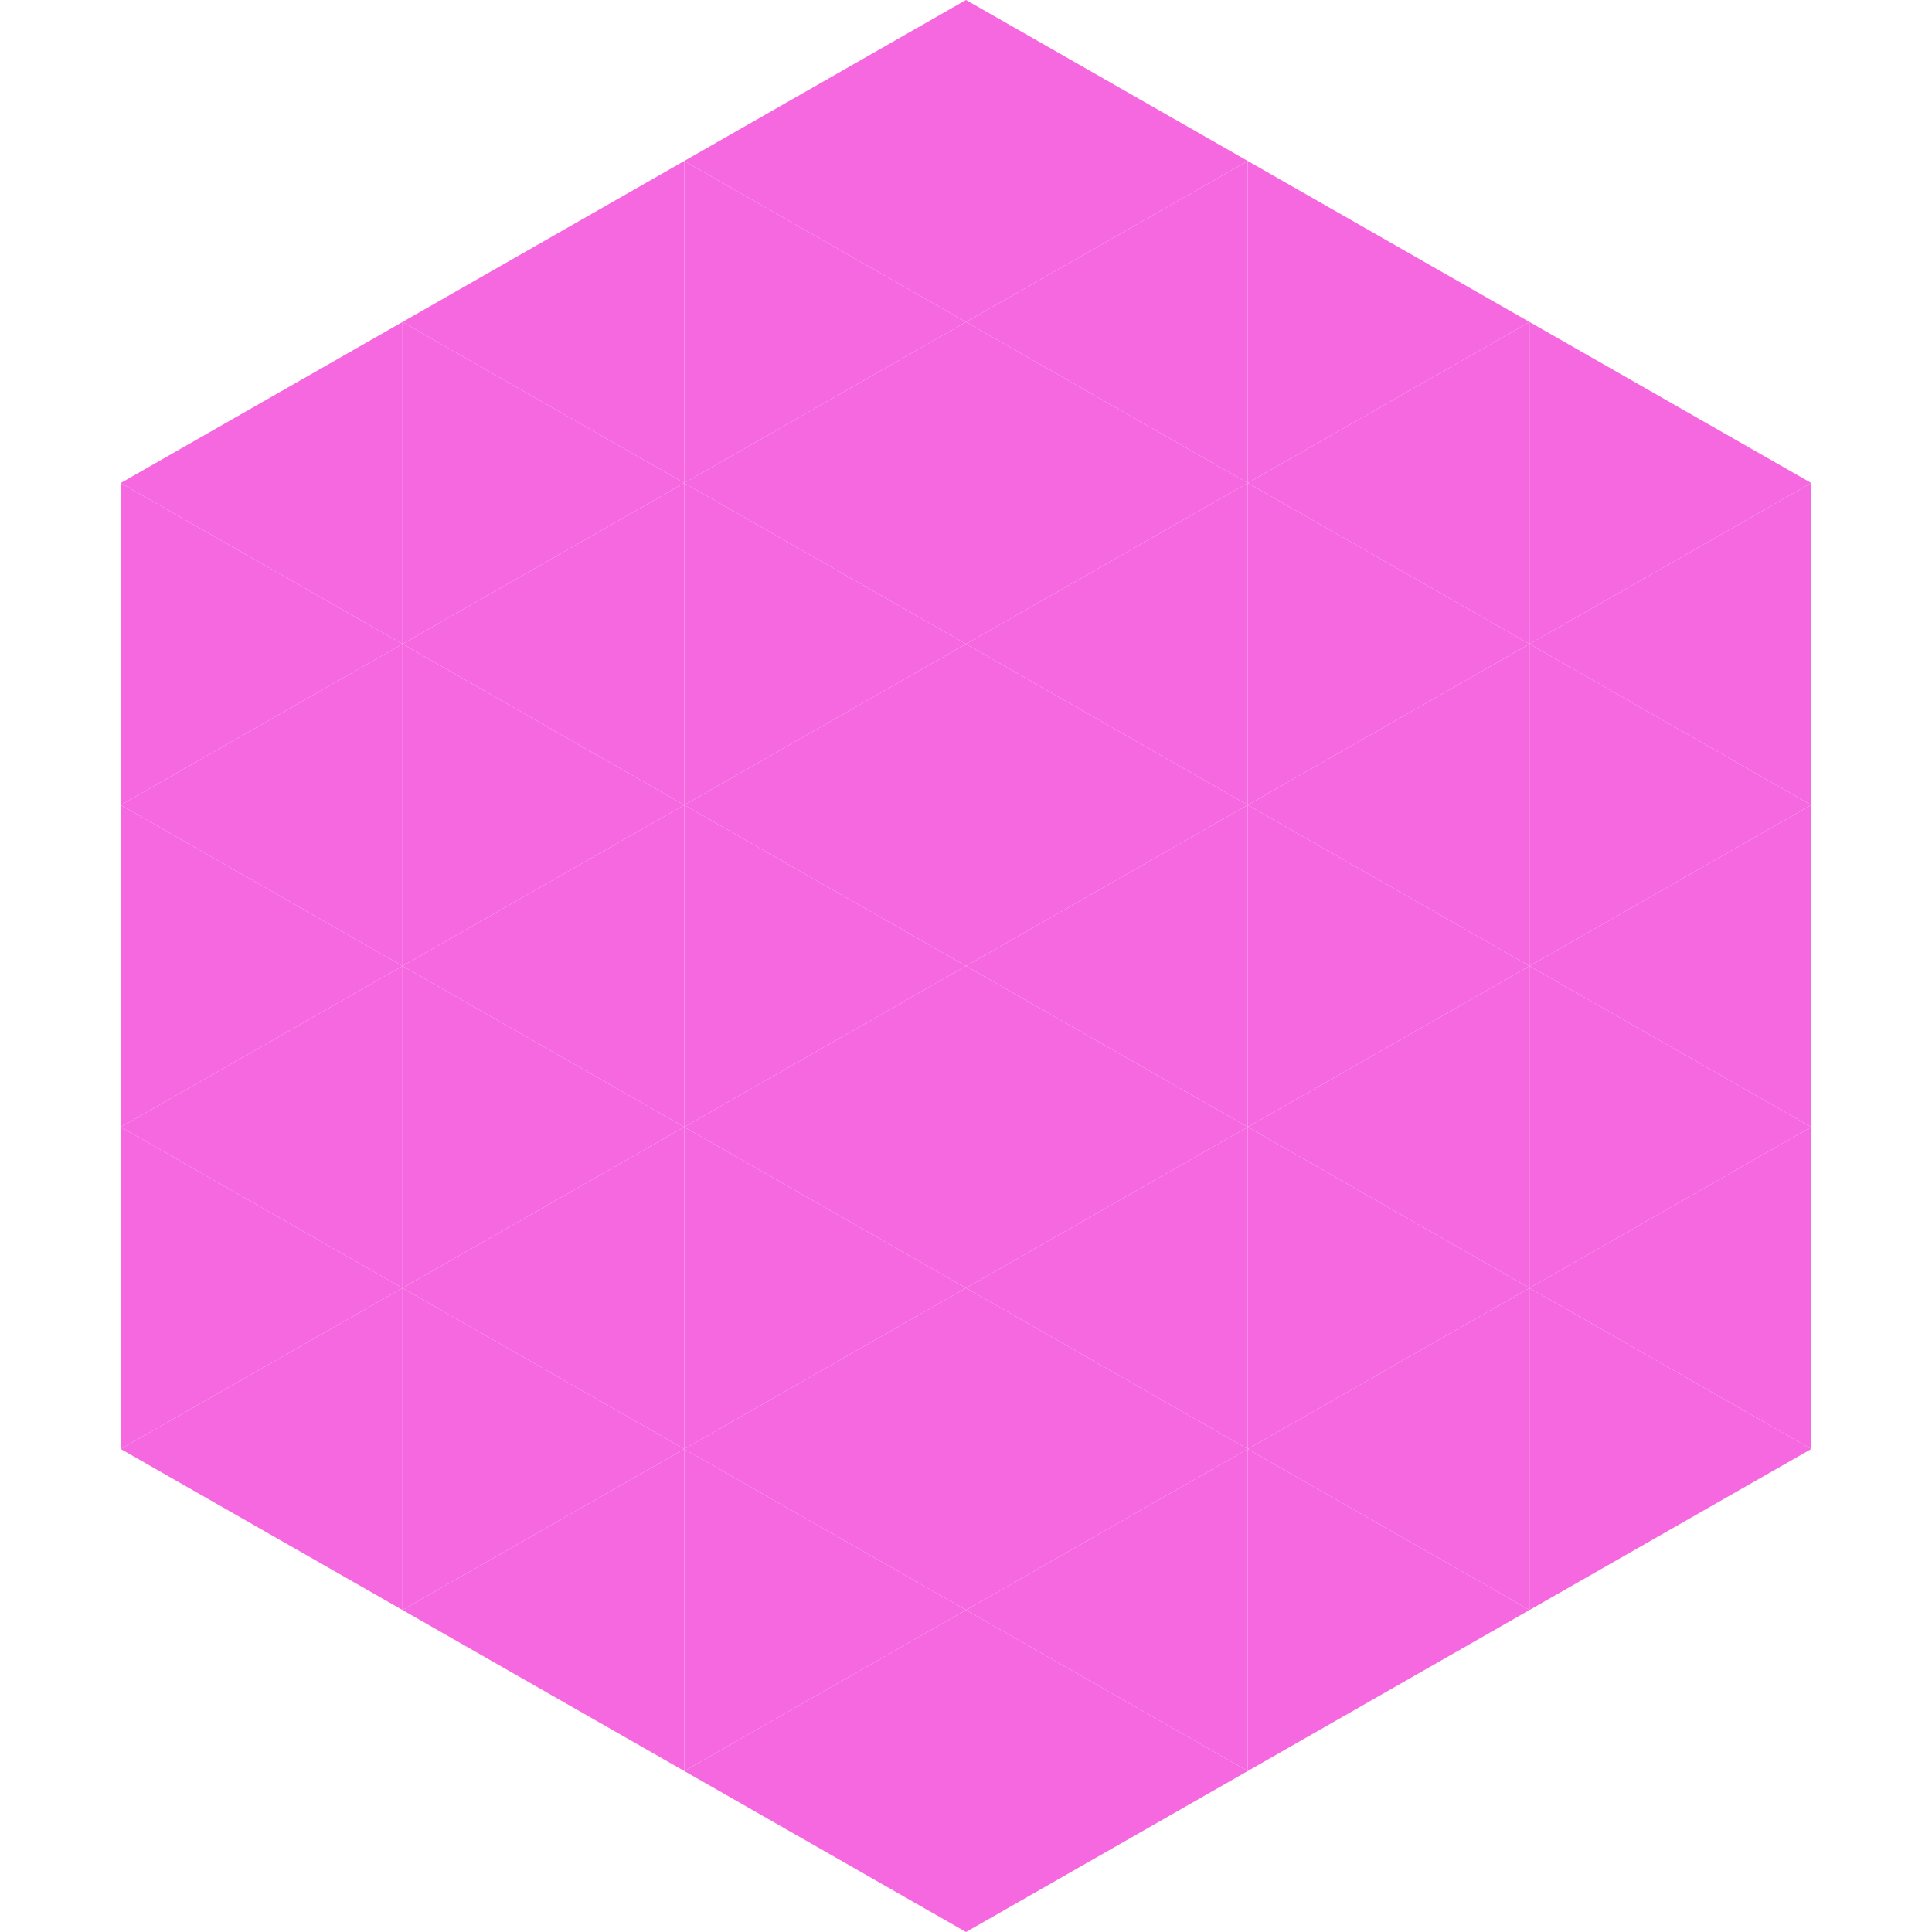 <?xml version="1.0"?>
<!-- Generated by SVGo -->
<svg width="240" height="240"
     xmlns="http://www.w3.org/2000/svg"
     xmlns:xlink="http://www.w3.org/1999/xlink">
<polygon points="50,40 15,60 50,80" style="fill:rgb(246,104,223)" />
<polygon points="190,40 225,60 190,80" style="fill:rgb(246,104,223)" />
<polygon points="15,60 50,80 15,100" style="fill:rgb(246,104,223)" />
<polygon points="225,60 190,80 225,100" style="fill:rgb(246,104,223)" />
<polygon points="50,80 15,100 50,120" style="fill:rgb(246,104,223)" />
<polygon points="190,80 225,100 190,120" style="fill:rgb(246,104,223)" />
<polygon points="15,100 50,120 15,140" style="fill:rgb(246,104,223)" />
<polygon points="225,100 190,120 225,140" style="fill:rgb(246,104,223)" />
<polygon points="50,120 15,140 50,160" style="fill:rgb(246,104,223)" />
<polygon points="190,120 225,140 190,160" style="fill:rgb(246,104,223)" />
<polygon points="15,140 50,160 15,180" style="fill:rgb(246,104,223)" />
<polygon points="225,140 190,160 225,180" style="fill:rgb(246,104,223)" />
<polygon points="50,160 15,180 50,200" style="fill:rgb(246,104,223)" />
<polygon points="190,160 225,180 190,200" style="fill:rgb(246,104,223)" />
<polygon points="15,180 50,200 15,220" style="fill:rgb(255,255,255); fill-opacity:0" />
<polygon points="225,180 190,200 225,220" style="fill:rgb(255,255,255); fill-opacity:0" />
<polygon points="50,0 85,20 50,40" style="fill:rgb(255,255,255); fill-opacity:0" />
<polygon points="190,0 155,20 190,40" style="fill:rgb(255,255,255); fill-opacity:0" />
<polygon points="85,20 50,40 85,60" style="fill:rgb(246,104,223)" />
<polygon points="155,20 190,40 155,60" style="fill:rgb(246,104,223)" />
<polygon points="50,40 85,60 50,80" style="fill:rgb(246,104,223)" />
<polygon points="190,40 155,60 190,80" style="fill:rgb(246,104,223)" />
<polygon points="85,60 50,80 85,100" style="fill:rgb(246,104,223)" />
<polygon points="155,60 190,80 155,100" style="fill:rgb(246,104,223)" />
<polygon points="50,80 85,100 50,120" style="fill:rgb(246,104,223)" />
<polygon points="190,80 155,100 190,120" style="fill:rgb(246,104,223)" />
<polygon points="85,100 50,120 85,140" style="fill:rgb(246,104,223)" />
<polygon points="155,100 190,120 155,140" style="fill:rgb(246,104,223)" />
<polygon points="50,120 85,140 50,160" style="fill:rgb(246,104,223)" />
<polygon points="190,120 155,140 190,160" style="fill:rgb(246,104,223)" />
<polygon points="85,140 50,160 85,180" style="fill:rgb(246,104,223)" />
<polygon points="155,140 190,160 155,180" style="fill:rgb(246,104,223)" />
<polygon points="50,160 85,180 50,200" style="fill:rgb(246,104,223)" />
<polygon points="190,160 155,180 190,200" style="fill:rgb(246,104,223)" />
<polygon points="85,180 50,200 85,220" style="fill:rgb(246,104,223)" />
<polygon points="155,180 190,200 155,220" style="fill:rgb(246,104,223)" />
<polygon points="120,0 85,20 120,40" style="fill:rgb(246,104,223)" />
<polygon points="120,0 155,20 120,40" style="fill:rgb(246,104,223)" />
<polygon points="85,20 120,40 85,60" style="fill:rgb(246,104,223)" />
<polygon points="155,20 120,40 155,60" style="fill:rgb(246,104,223)" />
<polygon points="120,40 85,60 120,80" style="fill:rgb(246,104,223)" />
<polygon points="120,40 155,60 120,80" style="fill:rgb(246,104,223)" />
<polygon points="85,60 120,80 85,100" style="fill:rgb(246,104,223)" />
<polygon points="155,60 120,80 155,100" style="fill:rgb(246,104,223)" />
<polygon points="120,80 85,100 120,120" style="fill:rgb(246,104,223)" />
<polygon points="120,80 155,100 120,120" style="fill:rgb(246,104,223)" />
<polygon points="85,100 120,120 85,140" style="fill:rgb(246,104,223)" />
<polygon points="155,100 120,120 155,140" style="fill:rgb(246,104,223)" />
<polygon points="120,120 85,140 120,160" style="fill:rgb(246,104,223)" />
<polygon points="120,120 155,140 120,160" style="fill:rgb(246,104,223)" />
<polygon points="85,140 120,160 85,180" style="fill:rgb(246,104,223)" />
<polygon points="155,140 120,160 155,180" style="fill:rgb(246,104,223)" />
<polygon points="120,160 85,180 120,200" style="fill:rgb(246,104,223)" />
<polygon points="120,160 155,180 120,200" style="fill:rgb(246,104,223)" />
<polygon points="85,180 120,200 85,220" style="fill:rgb(246,104,223)" />
<polygon points="155,180 120,200 155,220" style="fill:rgb(246,104,223)" />
<polygon points="120,200 85,220 120,240" style="fill:rgb(246,104,223)" />
<polygon points="120,200 155,220 120,240" style="fill:rgb(246,104,223)" />
<polygon points="85,220 120,240 85,260" style="fill:rgb(255,255,255); fill-opacity:0" />
<polygon points="155,220 120,240 155,260" style="fill:rgb(255,255,255); fill-opacity:0" />
</svg>

